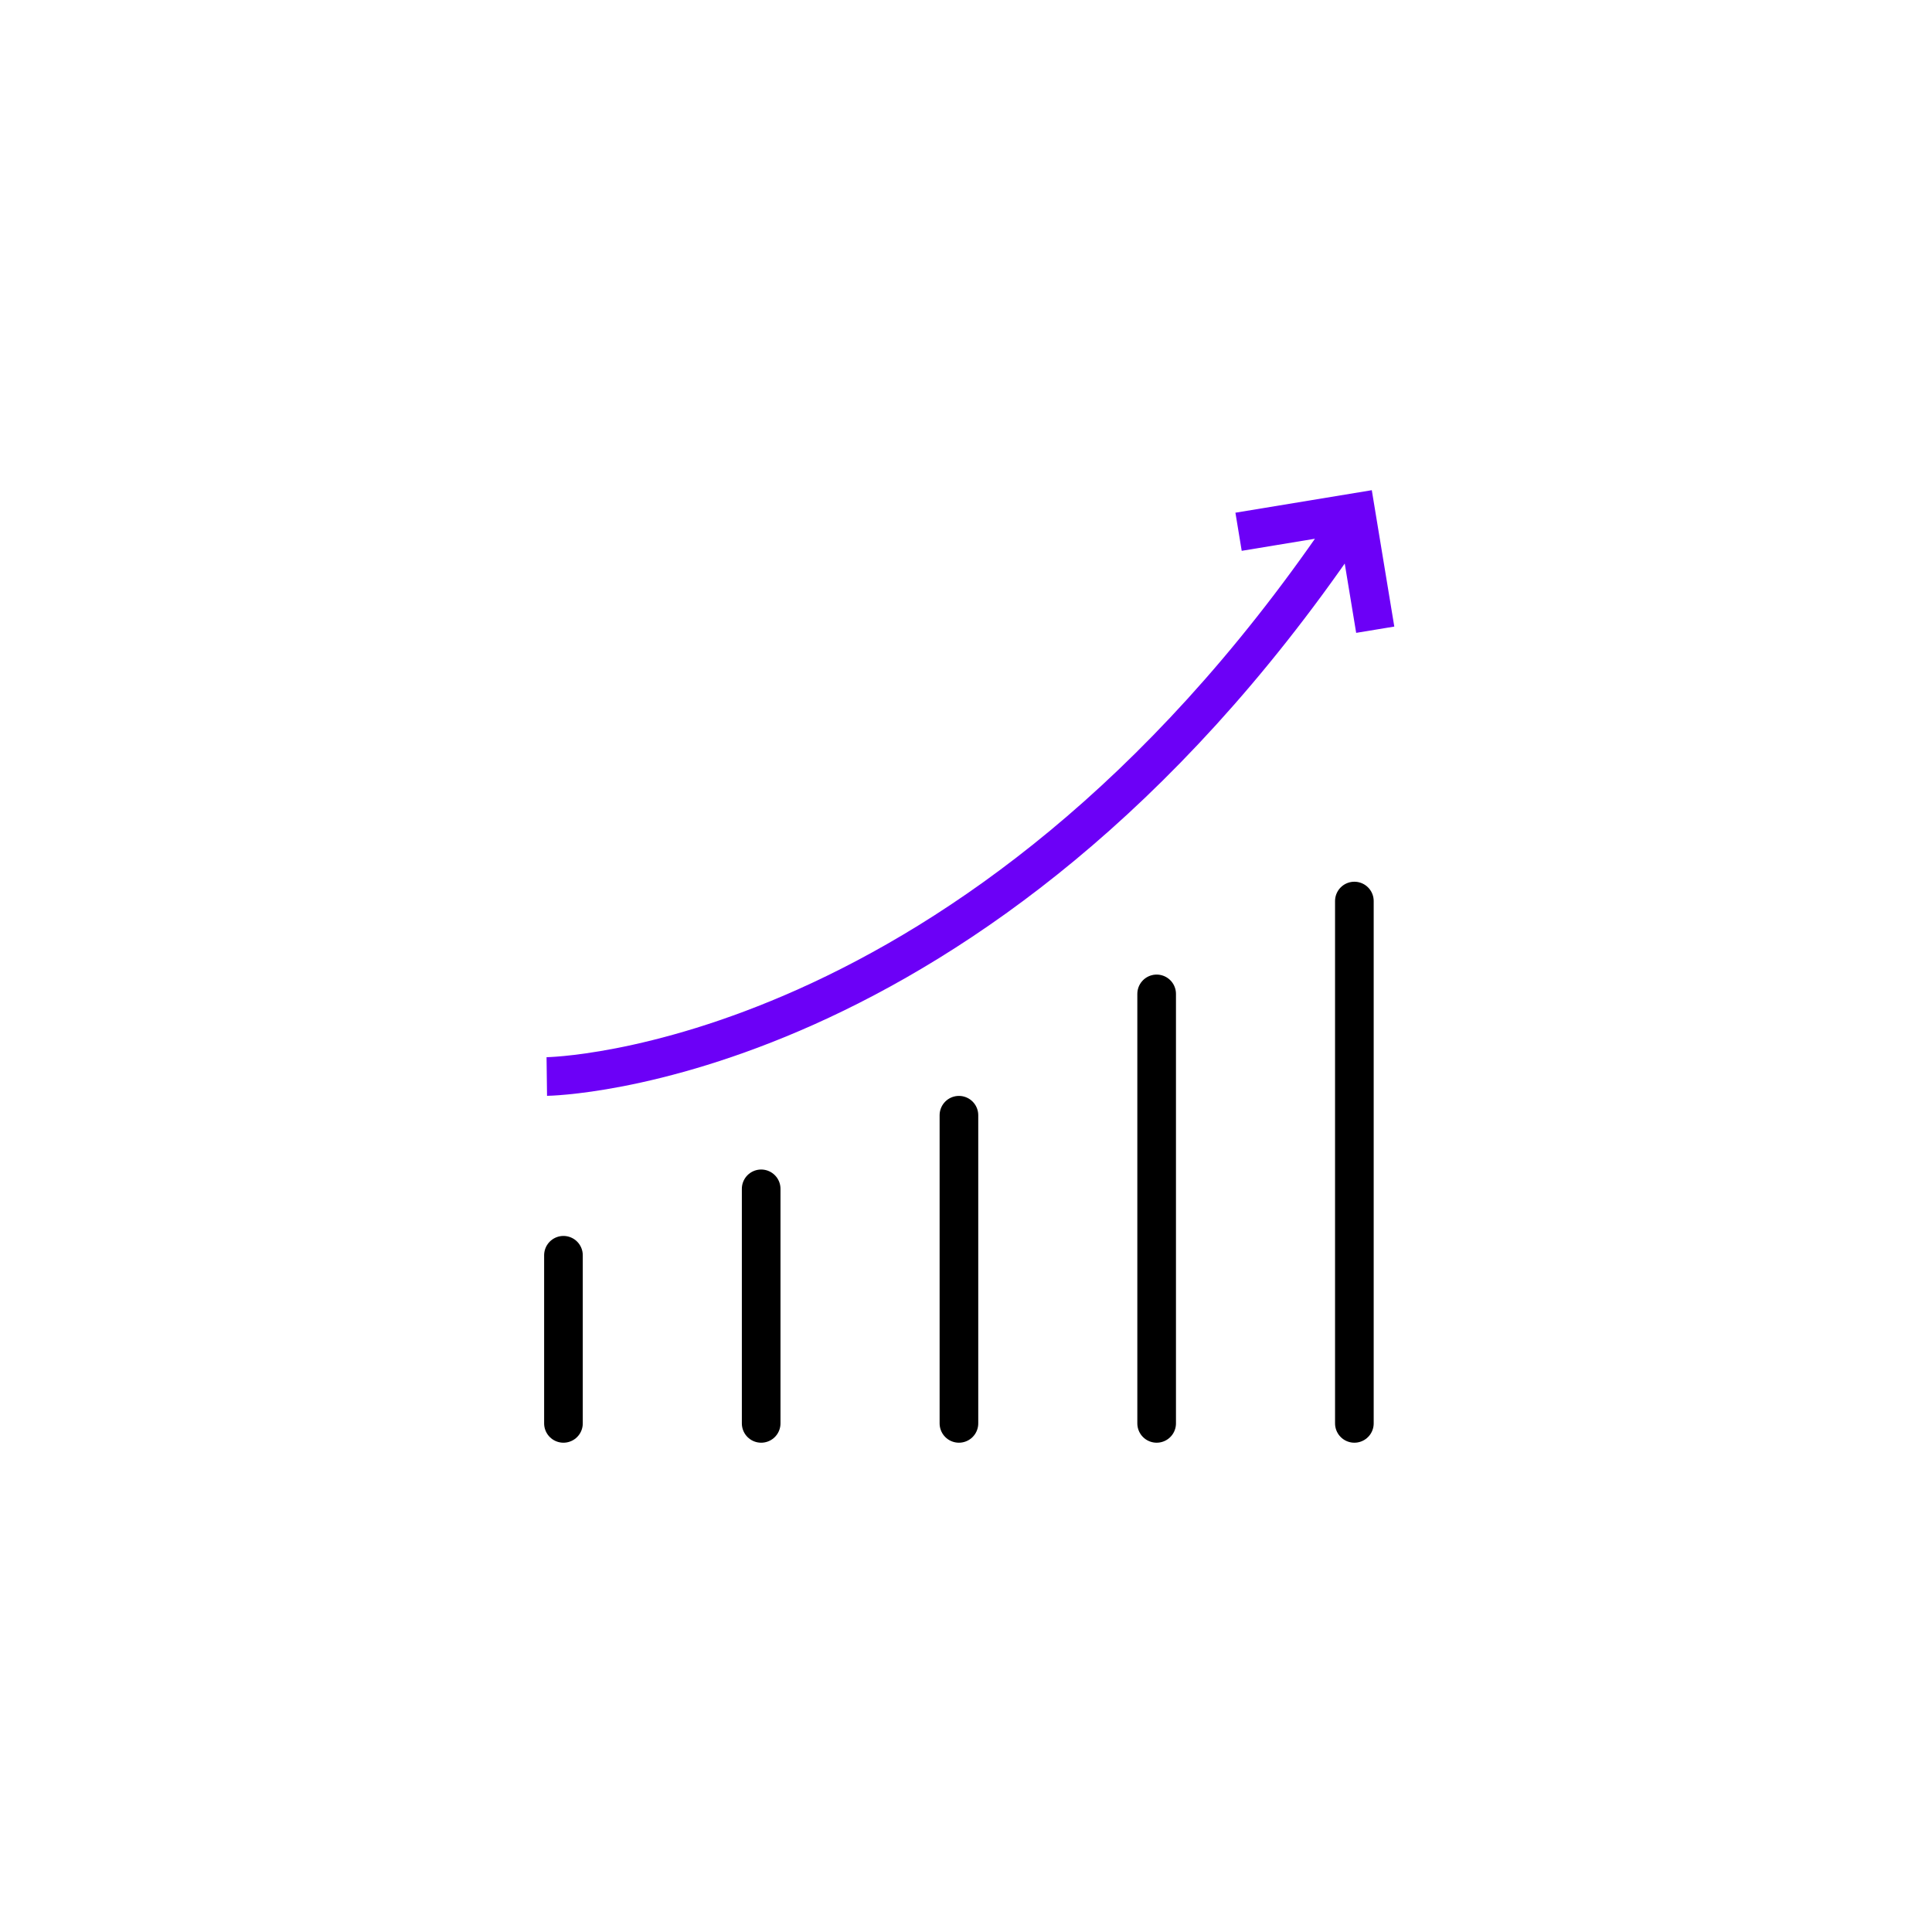 <?xml version="1.0" encoding="UTF-8"?>
<svg id="Layer_2" xmlns="http://www.w3.org/2000/svg" version="1.1" viewBox="0 0 500 500">
  <!-- Generator: Adobe Illustrator 29.7.1, SVG Export Plug-In . SVG Version: 2.1.1 Build 8)  -->
  <line x1="145.82" y1="324.86" x2="145.82" y2="368.37" style="fill: none; stroke: #000; stroke-linecap: round; stroke-linejoin: round; stroke-width: 10px;"/>
  <line x1="196.99" y1="307.67" x2="196.99" y2="368.37" style="fill: none; stroke: #000; stroke-linecap: round; stroke-linejoin: round; stroke-width: 10px;"/>
  <line x1="299.34" y1="257.22" x2="299.34" y2="368.37" style="fill: none; stroke: #000; stroke-linecap: round; stroke-linejoin: round; stroke-width: 10px;"/>
  <line x1="350.51" y1="233.19" x2="350.51" y2="368.37" style="fill: none; stroke: #000; stroke-linecap: round; stroke-linejoin: round; stroke-width: 10px;"/>
  <path d="M347.18,138.28c-95.06,138.95-205.67,140.32-205.67,140.32M355.91,162.97l-5.01-30.36-30.36,5.01" style="fill: none; stroke: #6c00f7; stroke-miterlimit: 10; stroke-width: 10px;"/>
  <line x1="248.17" y1="288.62" x2="248.17" y2="368.37" style="fill: none; stroke: #000; stroke-linecap: round; stroke-linejoin: round; stroke-width: 10px;"/>
</svg>